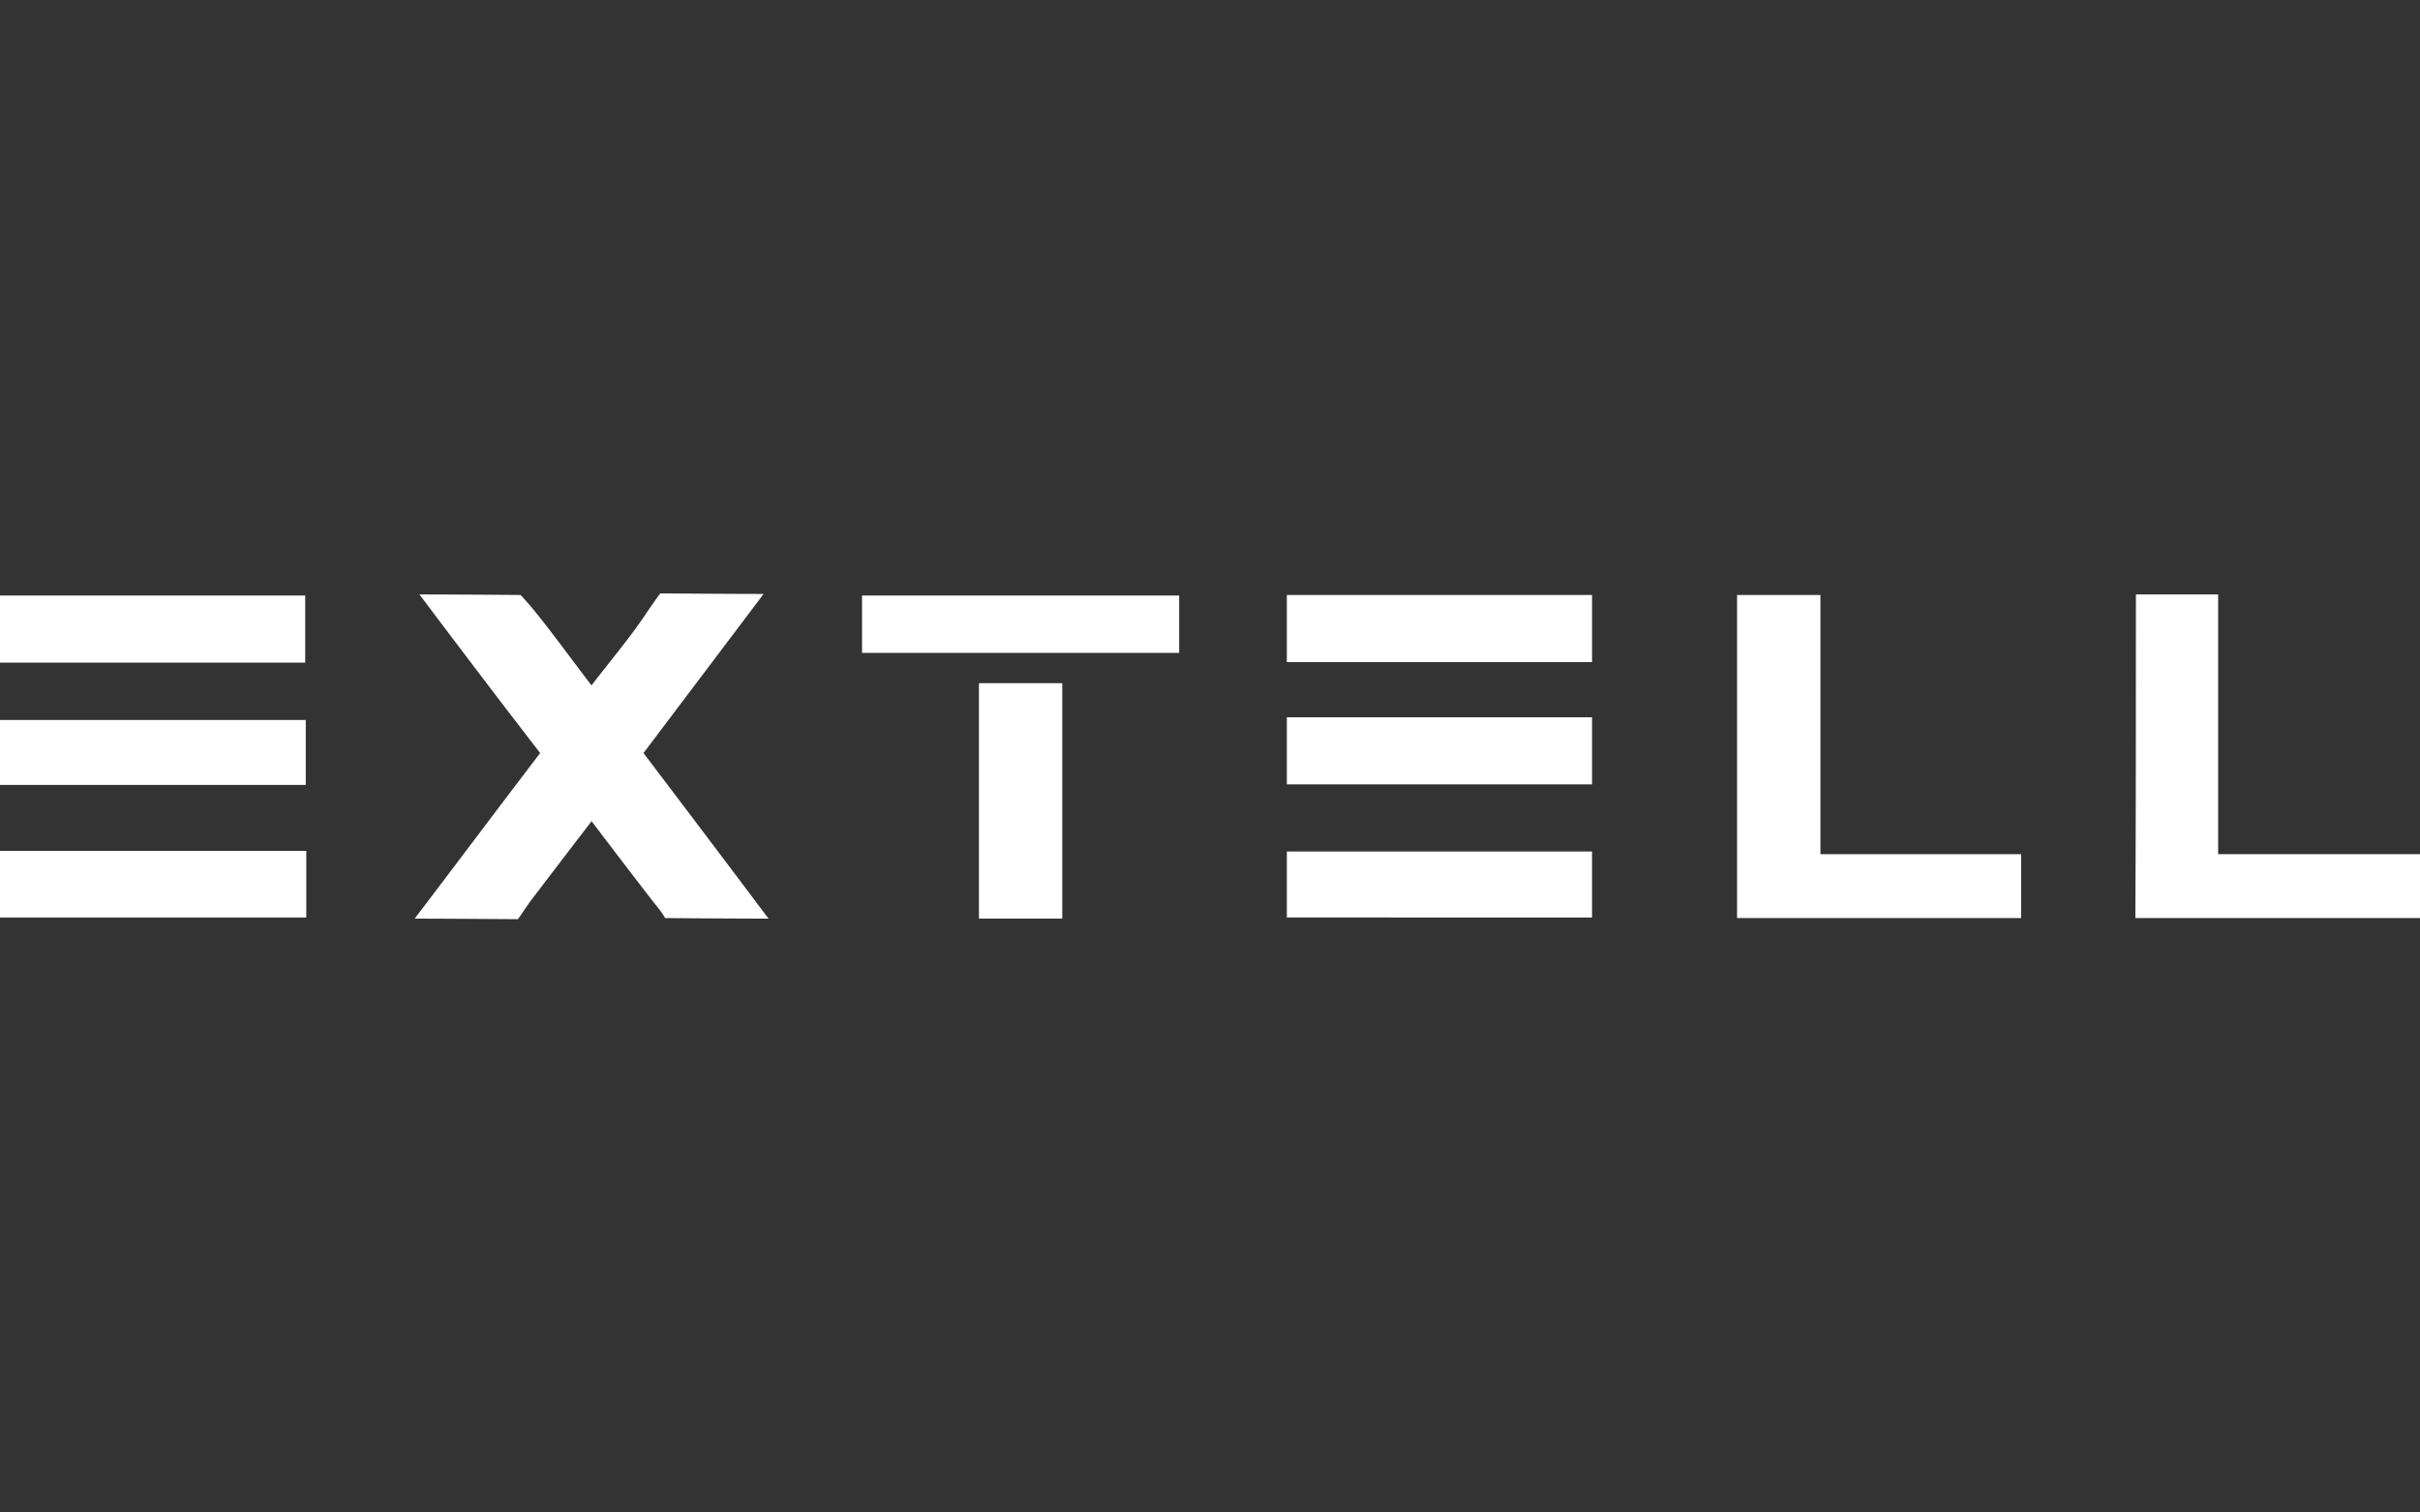 <svg xmlns="http://www.w3.org/2000/svg" xmlns:xlink="http://www.w3.org/1999/xlink" width="240" height="150" viewBox="0 0 240 150">
  <rect x="0" y="0" width="240" height="150" fill="#333333" stroke="none"/>
  <defs>
    <clipPath id="clip-extell">
      <rect width="240" height="150"/>
    </clipPath>
  </defs>
  <g id="extell" clip-path="url(#clip-extell)">
    <g id="extell-2" data-name="extell" transform="translate(0 58.846)">
      <g id="_x39_aaius_1_" transform="translate(0 0)">
        <g id="g24" transform="translate(0 0)">
          <path id="path4" d="M93.383,14.007c3.435,0,10.036.054,10.036.054s.7.751,1.234,1.4c1.932,2.361,3.7,4.83,5.8,7.567,1.932-2.522,3.81-4.723,5.42-7.138,1.02-1.5,1.4-1.986,1.4-1.986s7.245.054,10.25.054c-4.132,5.474-7.943,10.519-11.914,15.778,4.025,5.313,8.05,10.626,12.4,16.422-3.488,0-10.25-.054-10.25-.054a10.407,10.407,0,0,0-.966-1.342c-2.093-2.683-4.132-5.367-6.333-8.265-2.147,2.791-6.118,8-6.118,8l-1.181,1.717s-7.191-.054-10.25-.054c4.293-5.635,8.265-10.948,12.451-16.422-3.864-4.991-7.728-10.089-11.968-15.725Z" transform="translate(-51.791 -13.9)" fill="#fff"/>
          <path id="path6" d="M345.565,14.2V39.907h19.911v6.333H337.3V14.2Z" transform="translate(-165.028 -14.039)" fill="#fff"/>
          <path id="path8" d="M410.954,14.1h8.157V39.86h20.018v6.333H410.9C410.954,35.621,410.954,25.048,410.954,14.1Z" transform="translate(-199.129 -13.993)" fill="#fff"/>
          <path id="path10" d="M16.3,20.955V14.3H46.568v6.655Z" transform="translate(-16.3 -14.085)" fill="#fff"/>
          <path id="path12" d="M254.1,20.855V14.2h30.268v6.655H254.1Z" transform="translate(-126.479 -14.039)" fill="#fff"/>
          <path id="path14" d="M16.3,68.1V61.5H46.676v6.6Z" transform="translate(-16.3 -35.954)" fill="#fff"/>
          <path id="path16" d="M254.1,68.147V61.6h30.268v6.547Z" transform="translate(-126.479 -36.001)" fill="#fff"/>
          <path id="path18" d="M205.465,53.845H197.2V30.5h8.265Z" transform="translate(-100.116 -21.591)" fill="#fff"/>
          <path id="path20" d="M46.622,37.3v6.44H16.3V37.3Z" transform="translate(-16.3 -24.742)" fill="#fff"/>
          <path id="path22" d="M207.049,14.3v5.689H175.6V14.3Z" transform="translate(-90.108 -14.085)" fill="#fff"/>
        </g>
      </g>
      <path id="path27" d="M237.8,29.555V22.9h30.268v6.655H237.8Z" transform="translate(-110.179 -10.61)" fill="#fff"/>
    </g>
  </g>
</svg>
